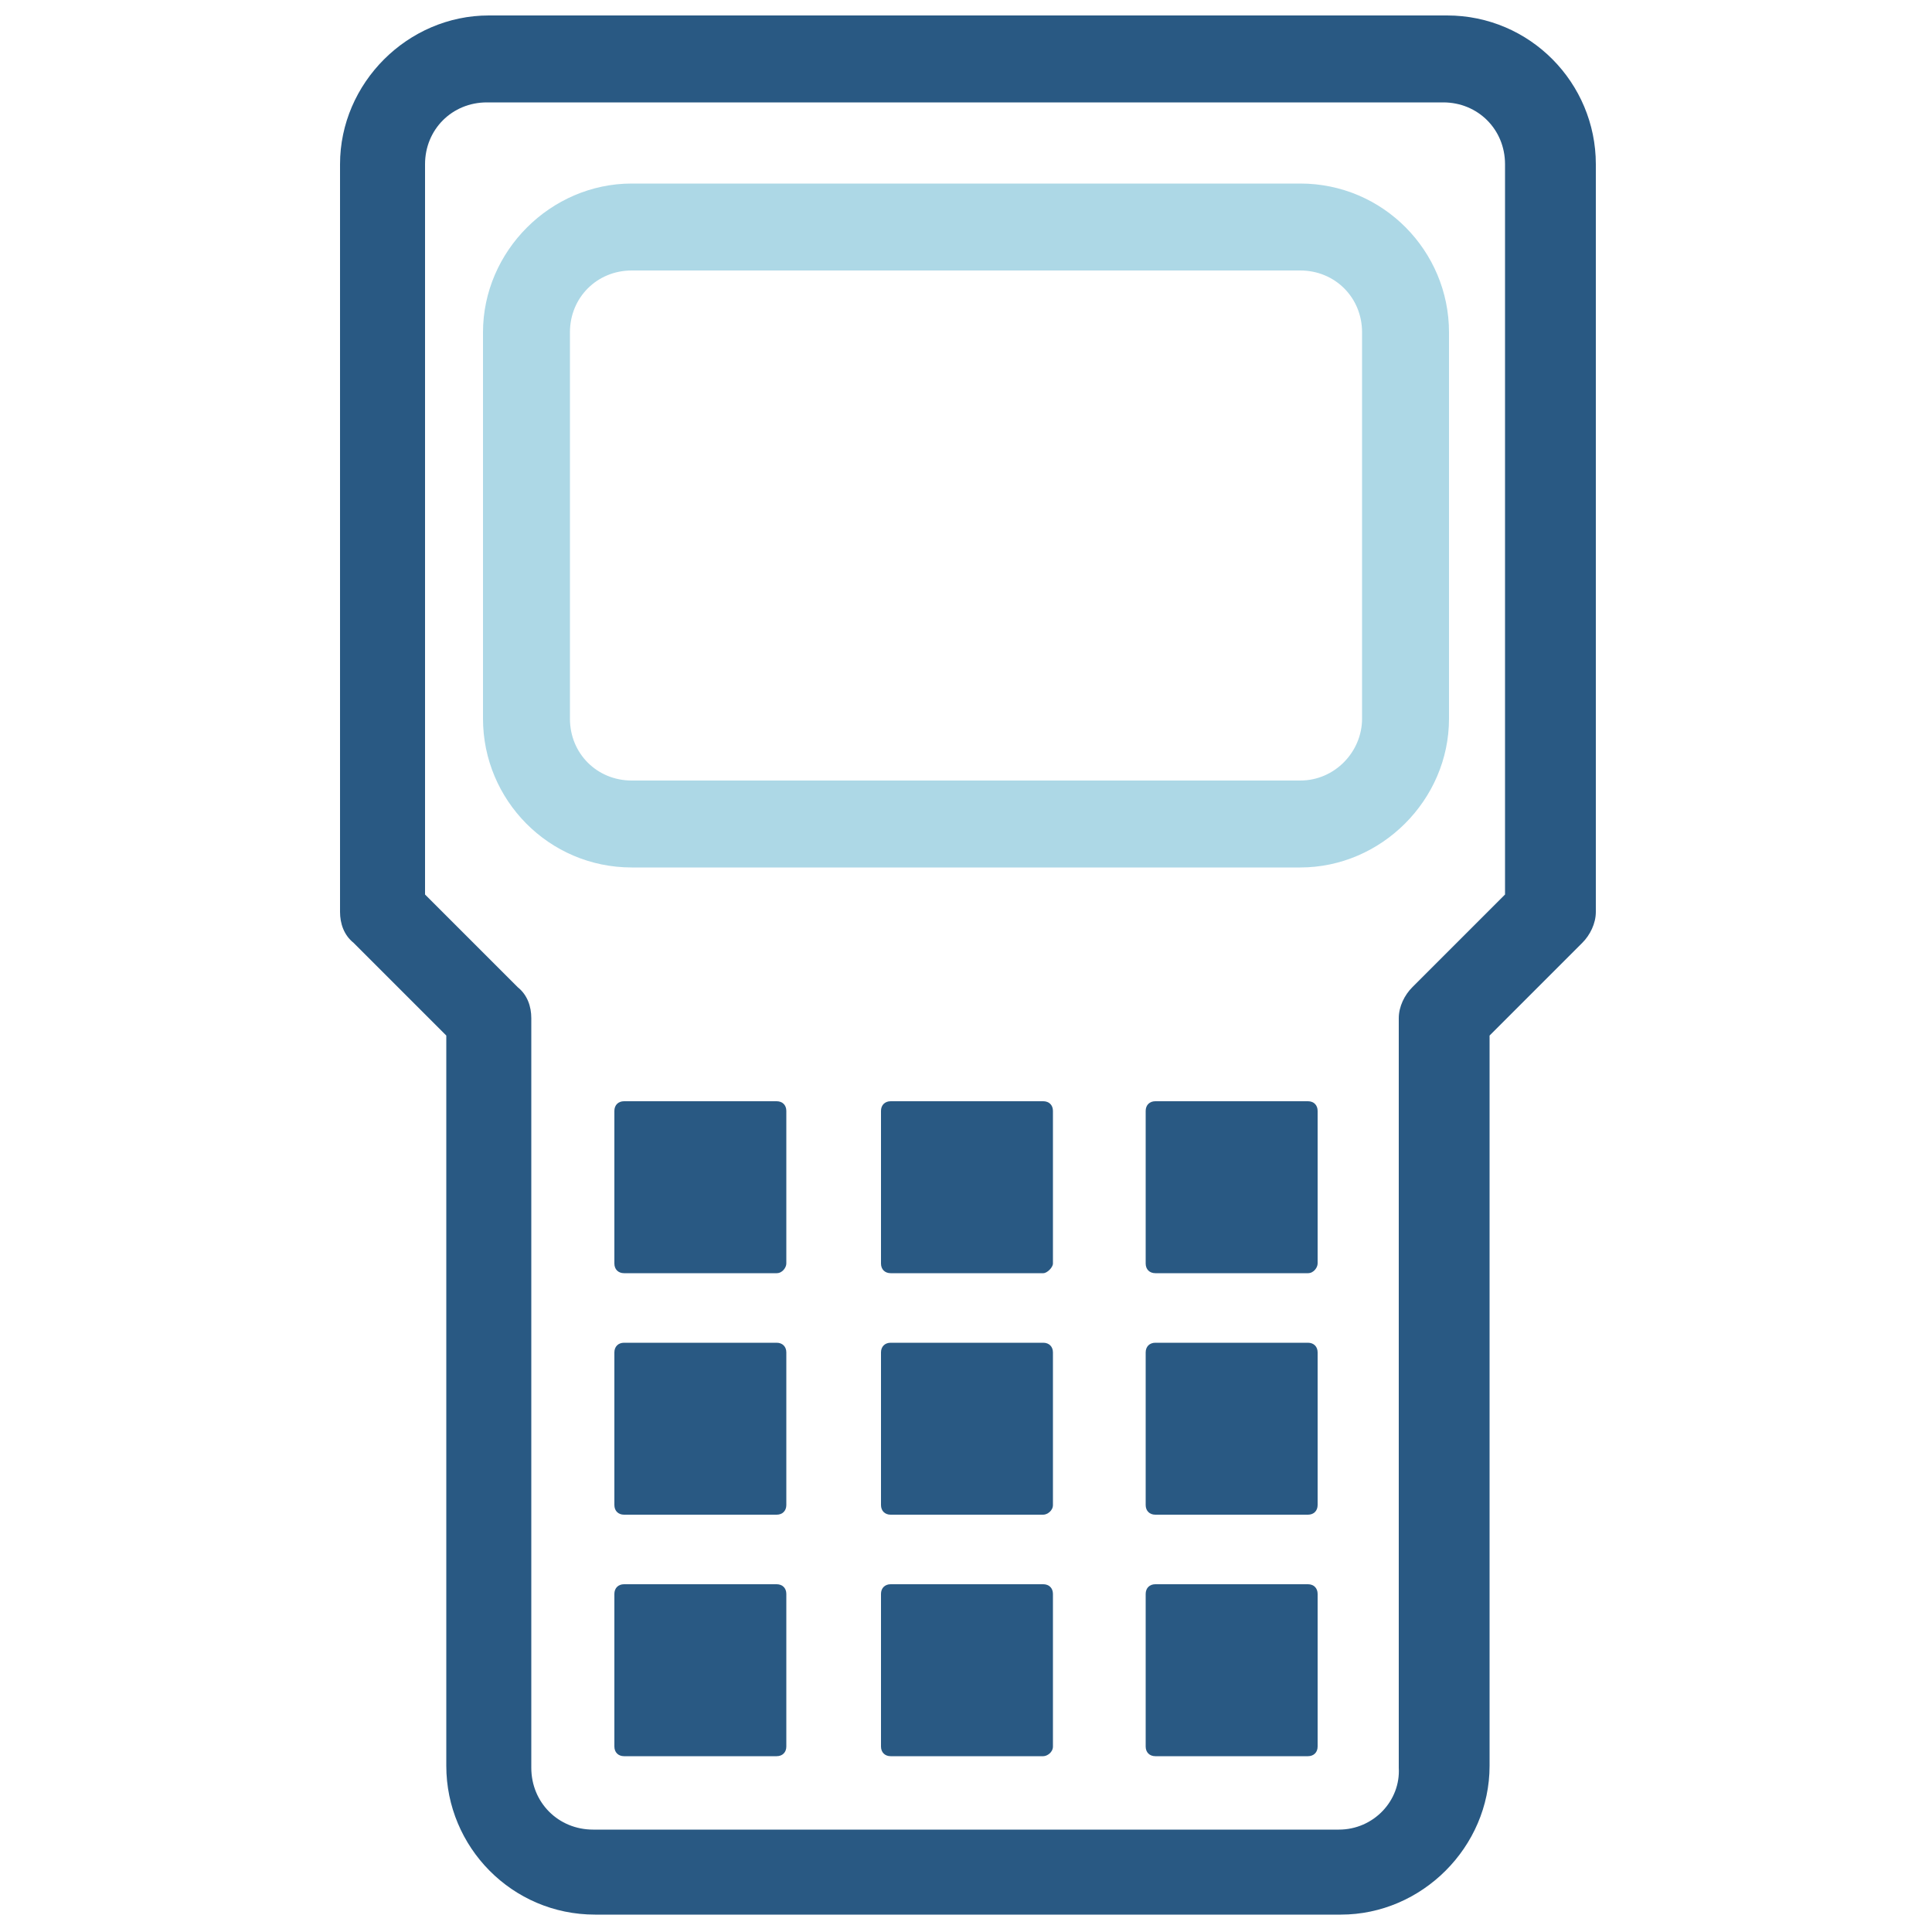 <?xml version="1.0" encoding="utf-8"?>
<!-- Generator: Adobe Illustrator 26.3.1, SVG Export Plug-In . SVG Version: 6.00 Build 0)  -->
<svg version="1.1" id="Layer_1" xmlns="http://www.w3.org/2000/svg" xmlns:xlink="http://www.w3.org/1999/xlink" x="0px" y="0px"
	 viewBox="0 0 100 100" style="enable-background:new 0 0 100 100;" xml:space="preserve">
<style type="text/css">
	.st0{fill:#295983;}
	.st1{fill:#ADD8E6;}
</style>
<g>
	<g>
		<g>
			<path class="st0" d="M25.3,0.8c-4.2,0-7.7,3.5-7.7,7.7v38.7c0,0.6,0.2,1.2,0.7,1.6l4.8,4.8v37.8c0,4.2,3.4,7.7,7.7,7.7h38.6
				c4.2,0,7.7-3.5,7.7-7.7V53.6l4.8-4.8c0.4-0.4,0.7-1,0.7-1.6V8.5c0-4.2-3.4-7.7-7.7-7.7H25.3z M69.3,94.7H30.7
				c-1.8,0-3.2-1.4-3.2-3.2V52.7c0-0.6-0.2-1.2-0.7-1.6L22,46.3V8.5c0-1.8,1.4-3.2,3.2-3.2h49.5c1.8,0,3.2,1.4,3.2,3.2v37.8
				l-4.8,4.8c-0.4,0.4-0.7,1-0.7,1.6v38.8C72.5,93.2,71.1,94.7,69.3,94.7z"/>
		</g>
	</g>
	<g>
		<g>
			<path class="st1" d="M32.7,9.5c-4.2,0-7.7,3.5-7.7,7.7v20c0,4.2,3.4,7.7,7.7,7.7h34.6c4.2,0,7.7-3.5,7.7-7.7v-20
				c0-4.2-3.4-7.7-7.7-7.7H32.7z M67.3,40.4H32.7c-1.8,0-3.2-1.4-3.2-3.2v-20c0-1.8,1.4-3.2,3.2-3.2h34.6c1.8,0,3.2,1.4,3.2,3.2v20
				C70.5,38.9,69.1,40.4,67.3,40.4z"/>
		</g>
	</g>
	<g>
		<path class="st0" d="M40.2,65.9h-7.9c-0.3,0-0.5-0.2-0.5-0.5v-7.9c0-0.3,0.2-0.5,0.5-0.5h7.9c0.3,0,0.5,0.2,0.5,0.5v7.9
			C40.7,65.6,40.5,65.9,40.2,65.9z"/>
	</g>
	<g>
		<path class="st0" d="M54,65.9h-7.9c-0.3,0-0.5-0.2-0.5-0.5v-7.9c0-0.3,0.2-0.5,0.5-0.5H54c0.3,0,0.5,0.2,0.5,0.5v7.9
			C54.5,65.6,54.2,65.9,54,65.9z"/>
	</g>
	<g>
		<path class="st0" d="M67.7,65.9h-7.9c-0.3,0-0.5-0.2-0.5-0.5v-7.9c0-0.3,0.2-0.5,0.5-0.5h7.9c0.3,0,0.5,0.2,0.5,0.5v7.9
			C68.2,65.6,68,65.9,67.7,65.9z"/>
	</g>
	<g>
		<path class="st0" d="M40.2,78.4h-7.9c-0.3,0-0.5-0.2-0.5-0.5V70c0-0.3,0.2-0.5,0.5-0.5h7.9c0.3,0,0.5,0.2,0.5,0.5v7.9
			C40.7,78.2,40.5,78.4,40.2,78.4z"/>
	</g>
	<g>
		<path class="st0" d="M54,78.4h-7.9c-0.3,0-0.5-0.2-0.5-0.5V70c0-0.3,0.2-0.5,0.5-0.5H54c0.3,0,0.5,0.2,0.5,0.5v7.9
			C54.5,78.2,54.2,78.4,54,78.4z"/>
	</g>
	<g>
		<path class="st0" d="M67.7,78.4h-7.9c-0.3,0-0.5-0.2-0.5-0.5V70c0-0.3,0.2-0.5,0.5-0.5h7.9c0.3,0,0.5,0.2,0.5,0.5v7.9
			C68.2,78.2,68,78.4,67.7,78.4z"/>
	</g>
	<g>
		<path class="st0" d="M40.2,90.9h-7.9c-0.3,0-0.5-0.2-0.5-0.5v-7.9c0-0.3,0.2-0.5,0.5-0.5h7.9c0.3,0,0.5,0.2,0.5,0.5v7.9
			C40.7,90.7,40.5,90.9,40.2,90.9z"/>
	</g>
	<g>
		<path class="st0" d="M54,90.9h-7.9c-0.3,0-0.5-0.2-0.5-0.5v-7.9c0-0.3,0.2-0.5,0.5-0.5H54c0.3,0,0.5,0.2,0.5,0.5v7.9
			C54.5,90.7,54.2,90.9,54,90.9z"/>
	</g>
	<g>
		<path class="st0" d="M67.7,90.9h-7.9c-0.3,0-0.5-0.2-0.5-0.5v-7.9c0-0.3,0.2-0.5,0.5-0.5h7.9c0.3,0,0.5,0.2,0.5,0.5v7.9
			C68.2,90.7,68,90.9,67.7,90.9z"/>
	</g>
</g>
</svg>
